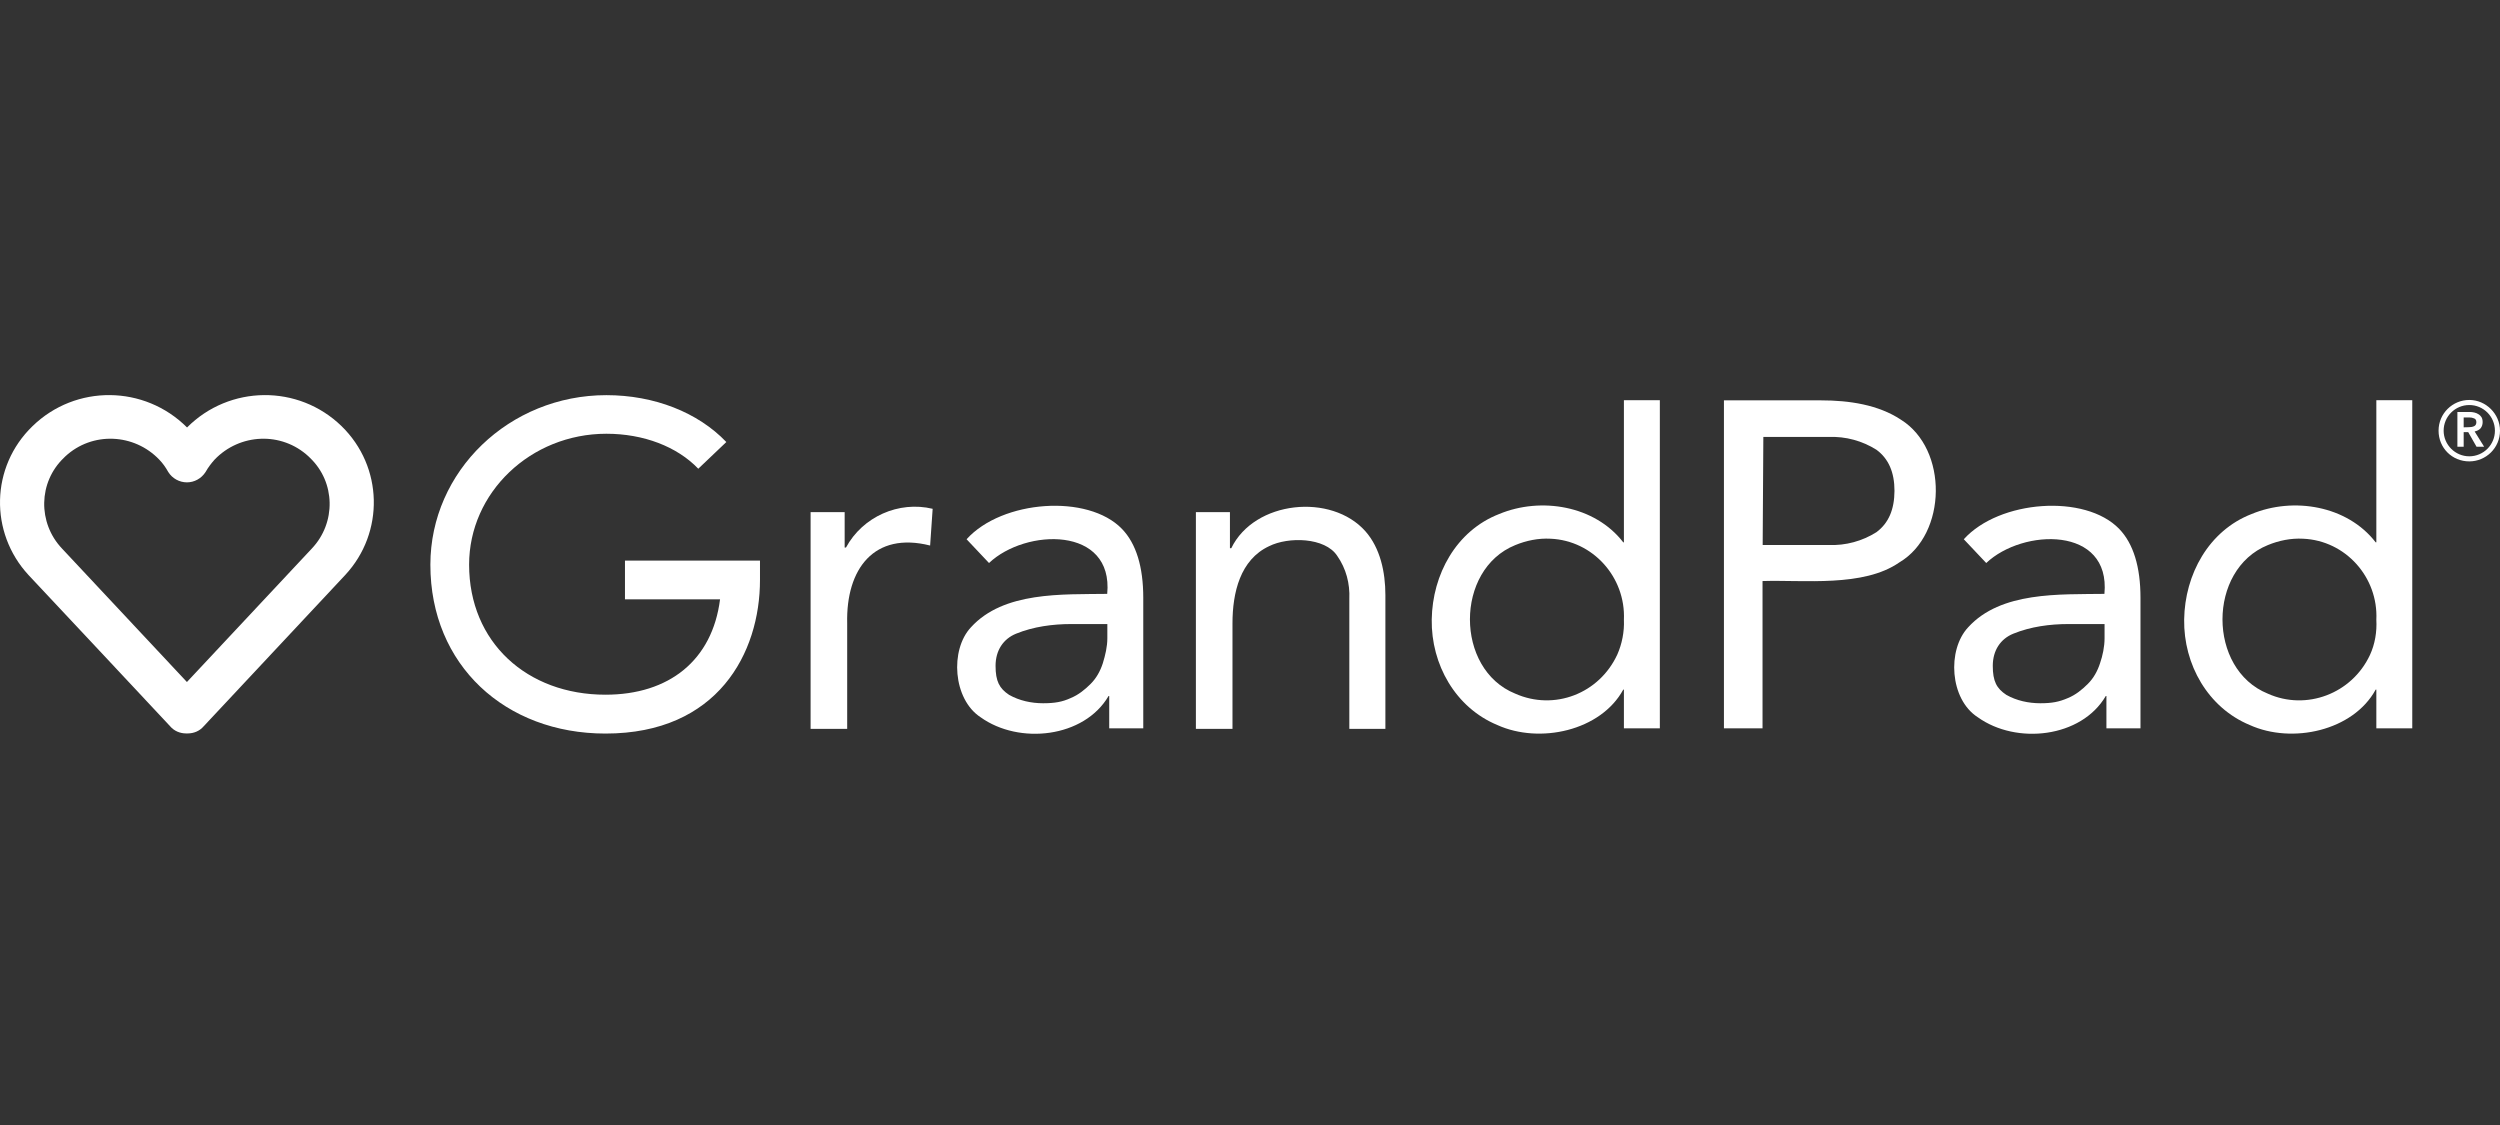 <svg width="160" height="72" viewBox="0 0 160 72" fill="none" xmlns="http://www.w3.org/2000/svg">
<rect x="0" y="0" width="160" height="72" fill="#333333" stroke="none"/>
<path d="M21.86 27.273C19.1 24.589 14.689 24.631 11.971 27.358C9.245 24.631 4.843 24.589 2.082 27.273C-0.61 29.871 -0.687 34.085 1.826 36.803C1.869 36.837 10.894 46.487 10.894 46.487C11.142 46.777 11.51 46.94 11.92 46.94C11.937 46.94 11.946 46.94 11.963 46.94C11.98 46.94 11.988 46.94 12.005 46.94C12.416 46.94 12.783 46.777 13.031 46.487C13.031 46.487 22.057 36.837 22.1 36.794C24.613 34.085 24.527 29.871 21.86 27.273ZM19.954 35.11L11.963 43.649L3.971 35.11C2.407 33.461 2.45 30.862 4.091 29.298C4.133 29.255 4.133 29.255 4.176 29.213C5.903 27.606 8.587 27.734 10.194 29.418C10.424 29.657 10.604 29.913 10.766 30.204C11.031 30.631 11.493 30.871 11.963 30.871C12.433 30.871 12.886 30.631 13.159 30.204C13.322 29.913 13.518 29.657 13.732 29.418C15.339 27.734 18.014 27.606 19.749 29.213C19.792 29.255 19.792 29.255 19.835 29.298C21.476 30.862 21.518 33.461 19.954 35.11Z" fill="white"/>
<path d="M38.75 46.948C32.339 46.948 27.544 42.572 27.544 36.144C27.544 30.153 32.596 25.29 38.809 25.29C41.861 25.29 44.664 26.384 46.485 28.29L44.69 29.999C43.331 28.58 41.185 27.76 38.809 27.76C33.963 27.76 30.023 31.52 30.023 36.136C30.023 41.11 33.732 44.461 38.75 44.461C42.818 44.461 45.587 42.264 46.083 38.358H39.998V35.88H48.639V37.119C48.639 41.786 45.938 46.948 38.75 46.948Z" fill="white"/>
<path d="M54.143 35.042H54.058C54.058 34.657 54.058 33.546 54.058 32.777H51.878V46.649H54.22V39.897C54.135 36.401 55.947 34.008 59.528 34.914L59.69 32.563C57.519 32.042 55.212 33.067 54.143 35.042Z" fill="white"/>
<path d="M61.861 34.512L63.297 36.033C65.639 33.811 71.272 33.648 70.862 38.008C67.981 38.05 64.237 37.845 62.143 40.144C60.784 41.589 60.989 44.751 62.759 45.905C65.229 47.675 69.383 47.221 70.947 44.546H70.99V46.615H73.169V38.255C73.169 36.281 72.716 34.794 71.81 33.854C69.631 31.589 64.126 31.999 61.861 34.512ZM70.579 42.452C70.417 42.948 70.169 43.401 69.802 43.768C69.434 44.136 69.024 44.469 68.528 44.674C67.99 44.922 67.502 45.008 66.759 45.008C66.015 45.008 65.237 44.845 64.579 44.469C63.964 44.059 63.716 43.606 63.716 42.614C63.716 41.623 64.212 40.888 65.032 40.555C66.144 40.102 67.374 39.939 68.571 39.939H70.87V40.845C70.87 41.384 70.742 41.922 70.579 42.452Z" fill="white"/>
<path d="M78.802 35.085H78.716V32.777H76.537V46.649H78.879V39.897C78.879 37.922 79.374 35.82 81.221 34.956C82.451 34.341 84.802 34.384 85.58 35.572C86.152 36.392 86.4 37.341 86.357 38.333V46.649H88.665V38.085C88.665 36.606 88.332 35.076 87.392 34.008C85.212 31.538 80.28 32.033 78.802 35.085Z" fill="white"/>
<path d="M103.93 25.614V34.709H103.888C102.076 32.358 98.623 31.785 95.947 32.897C93.195 33.965 91.674 36.768 91.631 39.649C91.588 42.529 93.152 45.29 95.828 46.401C98.546 47.632 102.452 46.769 103.888 44.136H103.93V46.615H106.23V25.614H103.93ZM103.512 41.88C102.358 44.392 99.477 45.504 96.973 44.392C93.11 42.828 93.11 36.452 96.973 34.888C97.674 34.597 98.452 34.435 99.238 34.478C101.956 34.597 104.05 36.948 103.93 39.666C103.965 40.435 103.802 41.221 103.512 41.88Z" fill="white"/>
<path d="M121.649 26.854C120.213 25.905 118.358 25.623 116.546 25.623H110.332V46.615H112.802V37.187C115.435 37.102 119.256 37.598 121.563 35.991C124.615 34.179 124.692 28.743 121.649 26.854ZM120.093 34.059C119.187 34.632 118.119 34.922 117.05 34.88H112.811L112.854 27.965H117.05C118.119 27.922 119.187 28.213 120.093 28.785C120.871 29.358 121.247 30.23 121.247 31.418C121.239 32.614 120.871 33.478 120.093 34.059Z" fill="white"/>
<path d="M125.683 34.512L127.119 36.033C129.461 33.811 135.093 33.648 134.683 38.008C131.803 38.05 128.059 37.845 125.965 40.144C124.606 41.589 124.777 44.751 126.58 45.905C129.05 47.675 133.204 47.221 134.769 44.546H134.811V46.615H136.991V38.255C136.991 36.281 136.538 34.794 135.632 33.854C133.452 31.589 127.948 31.999 125.683 34.512ZM134.692 40.845C134.692 41.384 134.572 41.956 134.401 42.452C134.239 42.948 133.991 43.401 133.623 43.768C133.256 44.136 132.845 44.469 132.35 44.674C131.777 44.922 131.324 45.008 130.58 45.008C129.837 45.008 129.059 44.845 128.401 44.469C127.785 44.059 127.538 43.606 127.538 42.614C127.538 41.623 128.033 40.888 128.854 40.555C129.965 40.102 131.196 39.939 132.392 39.939H134.692V40.845Z" fill="white"/>
<path d="M152.086 25.614V34.709H152.043C150.231 32.358 146.778 31.785 144.103 32.897C141.35 33.965 139.829 36.768 139.786 39.649C139.744 42.529 141.308 45.29 143.983 46.401C146.701 47.632 150.607 46.769 152.043 44.136H152.086V46.615H154.385V25.614H152.086ZM151.675 41.922C150.522 44.392 147.607 45.504 145.137 44.392C141.273 42.828 141.273 36.452 145.137 34.888C145.838 34.597 146.615 34.435 147.402 34.478C150.12 34.597 152.214 36.948 152.086 39.666C152.128 40.435 152 41.221 151.675 41.922Z" fill="white"/>
<path d="M158.034 25.597C156.966 25.597 156.068 26.46 156.068 27.563C156.068 28.666 156.932 29.529 158.034 29.529C159.103 29.529 160 28.666 160 27.563C160 26.494 159.103 25.597 158.034 25.597ZM158.034 29.204C157.137 29.204 156.393 28.469 156.393 27.563C156.393 26.657 157.128 25.922 158.034 25.922C158.94 25.922 159.675 26.657 159.675 27.563C159.675 28.469 158.94 29.204 158.034 29.204Z" fill="white"/>
<path d="M157.265 26.366H158.051C158.154 26.366 158.256 26.375 158.359 26.401C158.462 26.426 158.547 26.46 158.624 26.512C158.709 26.563 158.769 26.631 158.82 26.708C158.863 26.785 158.889 26.888 158.889 27.016C158.889 27.178 158.838 27.315 158.752 27.418C158.658 27.52 158.53 27.58 158.376 27.614L158.983 28.589H158.496L157.966 27.657H157.675V28.589H157.273V26.366H157.265ZM158 27.341C158.12 27.341 158.231 27.324 158.333 27.281C158.436 27.238 158.487 27.144 158.487 27.016C158.487 26.896 158.436 26.811 158.342 26.777C158.248 26.734 158.145 26.717 158.043 26.717H157.675V27.349L158 27.341Z" fill="white"/>
</svg>
